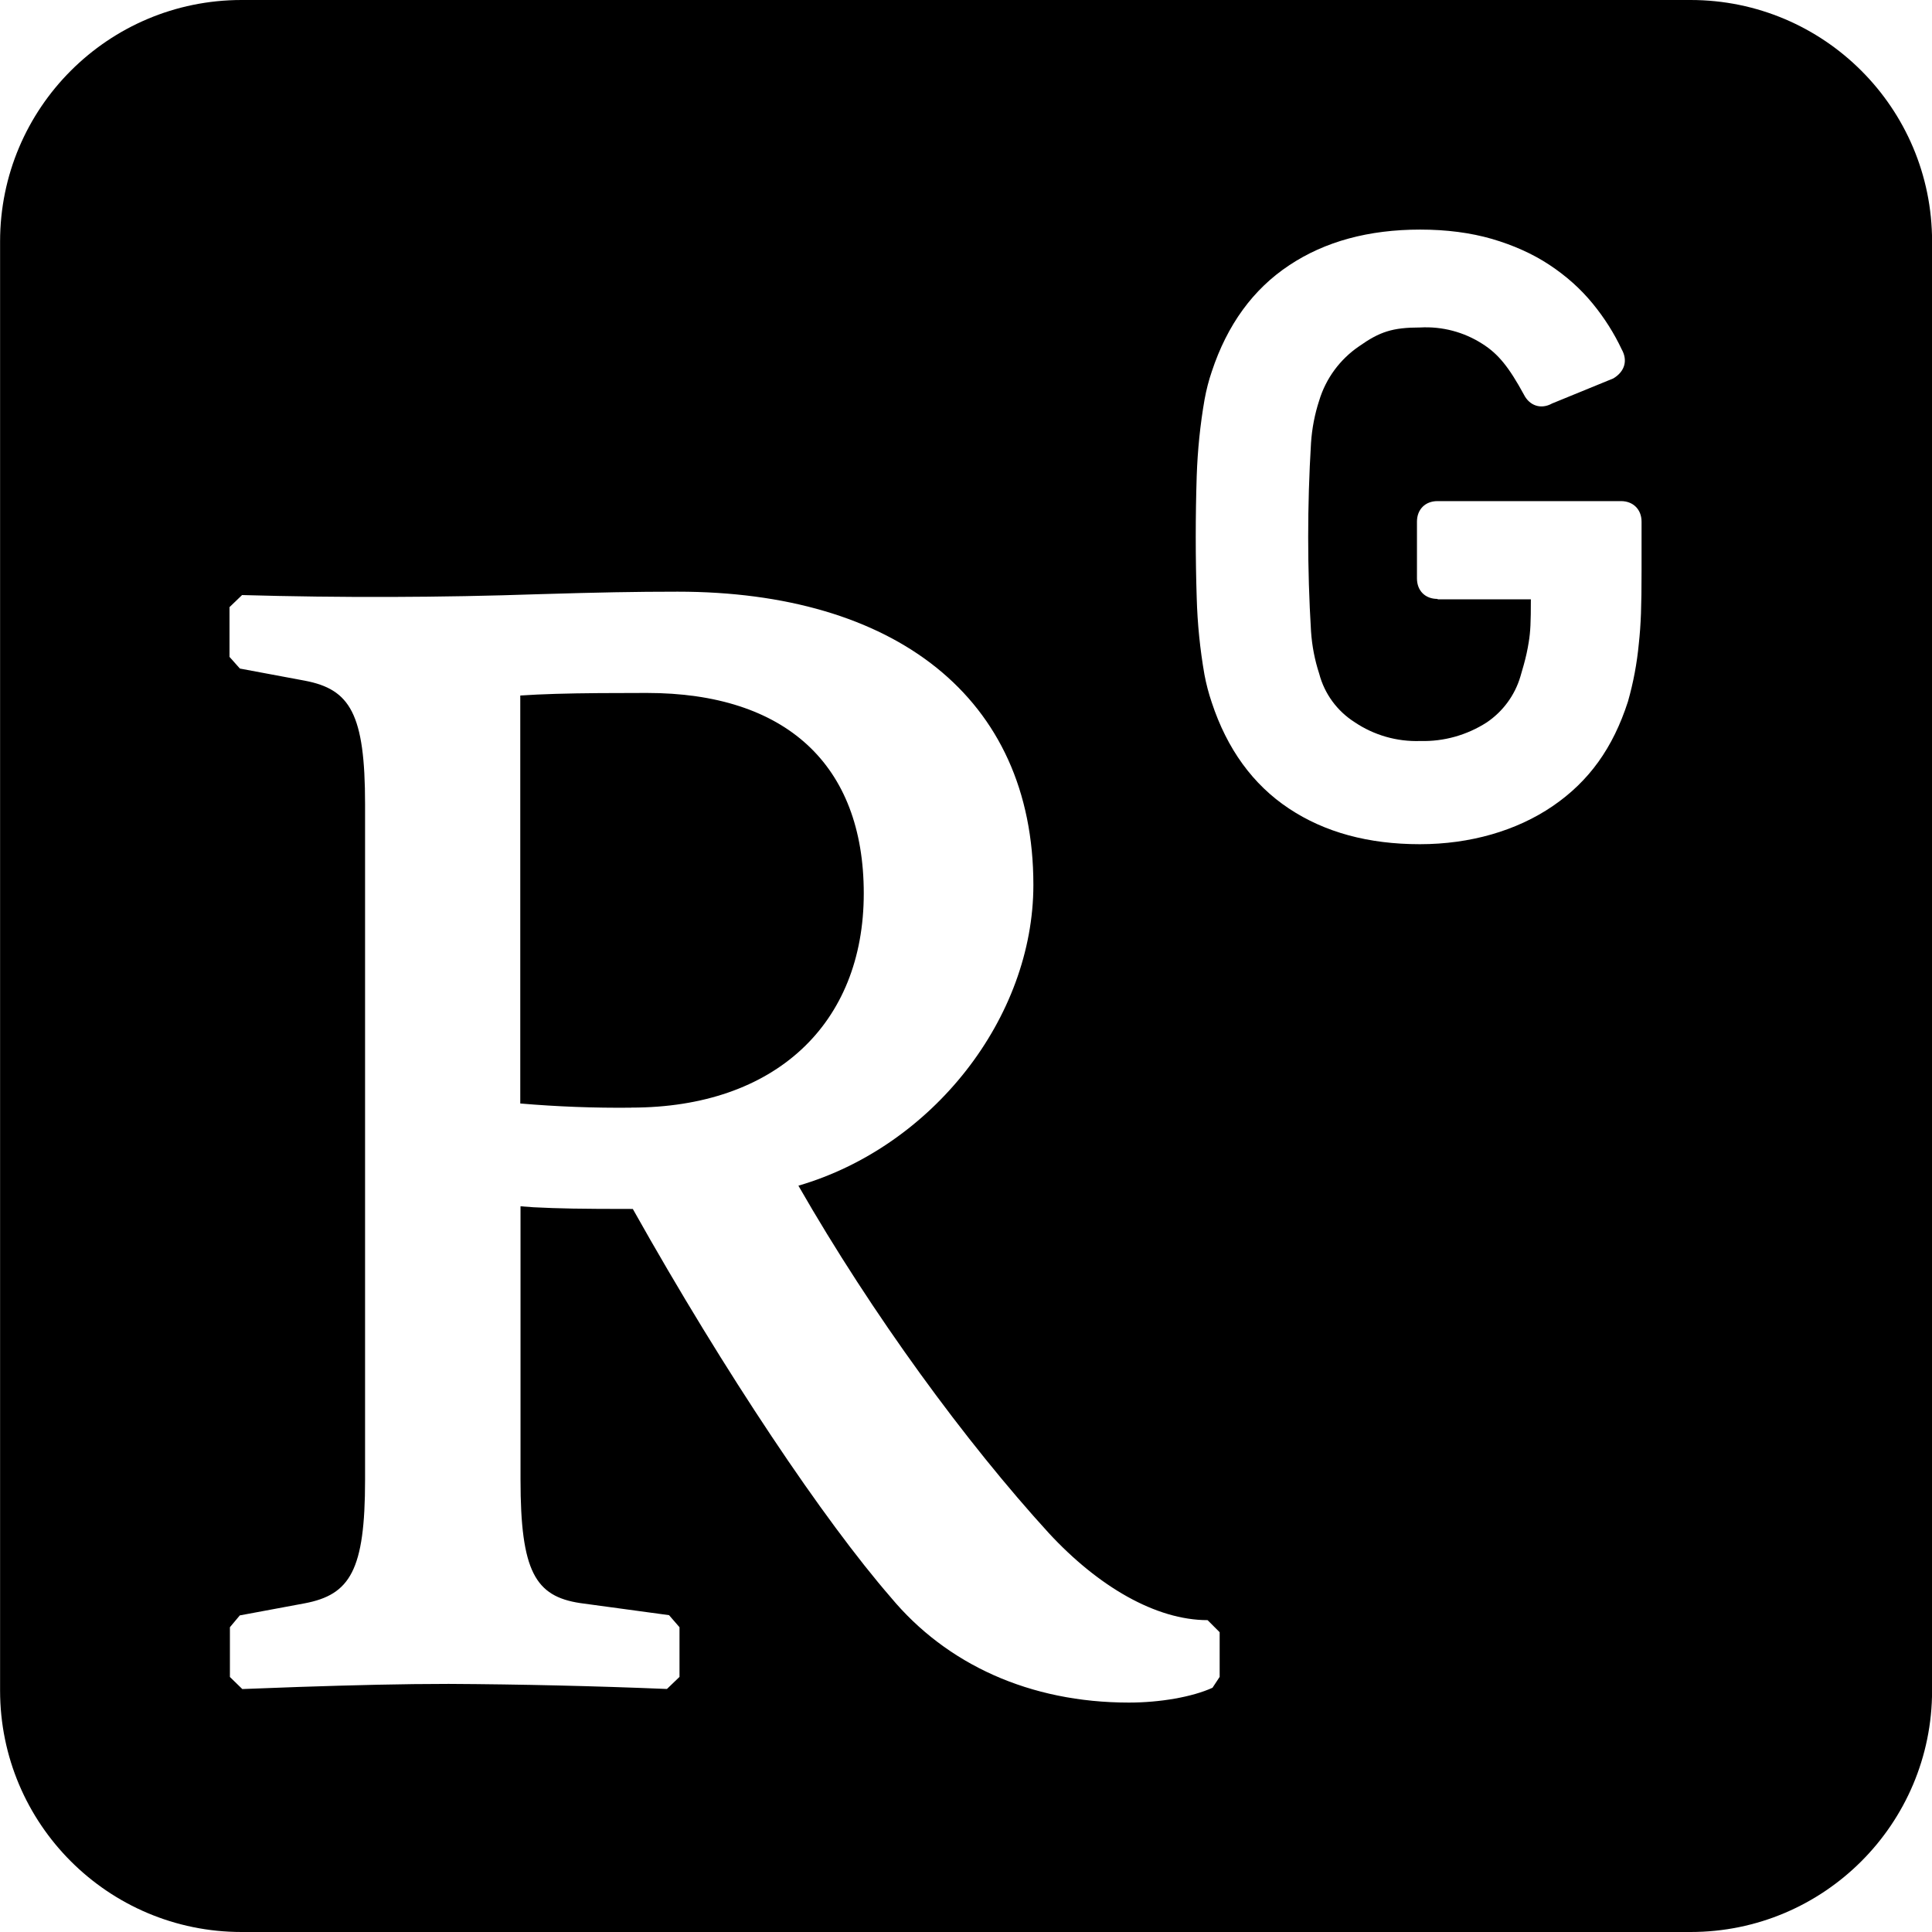 <svg role="img" xmlns="http://www.w3.org/2000/svg" viewBox="0 0 24 24"><title>ResearchGate icon</title><path d="M7.843,13.76c-0.461,0.005-0.921-0.013-1.38-0.052V8.64c0.263-0.018,0.581-0.027,0.981-0.03 l0.591-0.002c1.724,0,2.695,0.889,2.695,2.49c0,1.622-1.102,2.661-2.886,2.661H7.843z M21.001,0h-18c-1.657,0-3,1.343-3,3v18 c0,1.657,1.343,3,3,3h18c1.657,0,3-1.343,3-3V3C24.001,1.343,22.658,0,21.001,0z M15.151,20.831l-0.089,0.135 c-0.252,0.115-0.653,0.184-1.038,0.184c-1.23,0-2.266-0.474-2.959-1.308c-0.825-0.951-2.051-2.769-3.204-4.824 c-0.664,0-0.912-0.005-1.233-0.021l-0.162-0.012v3.394c0,1.143,0.184,1.451,0.741,1.535l1.104,0.15l0.13,0.15v0.617l-0.156,0.15 c-0.904-0.037-1.808-0.058-2.712-0.063c-0.573,0-1.169,0.015-1.865,0.038L3.01,20.982l-0.154-0.15v-0.618l0.123-0.147l0.806-0.15 c0.564-0.107,0.75-0.409,0.75-1.533V9.99c0-1.124-0.186-1.427-0.747-1.534L2.98,8.305L2.851,8.16V7.542l0.156-0.15 C4.238,7.427,5.47,7.423,6.7,7.381C7.441,7.359,7.885,7.35,8.418,7.35c2.683,0,4.419,1.305,4.419,3.642 c0,1.65-1.251,3.25-2.919,3.737c0.921,1.606,2.078,3.184,3.112,4.317c0.614,0.663,1.329,1.08,1.971,1.08l0.15,0.15V20.831z  M20.392,7.086c0,0.454-0.008,0.67-0.034,0.91C20.335,8.24,20.29,8.48,20.223,8.715c-0.186,0.576-0.483,0.99-0.935,1.299 c-0.45,0.307-1.027,0.473-1.65,0.473c-0.638,0-1.181-0.147-1.626-0.443c-0.448-0.297-0.769-0.74-0.96-1.32 c-0.038-0.112-0.068-0.227-0.09-0.344c-0.055-0.315-0.087-0.633-0.096-0.953c-0.016-0.505-0.016-1.01,0-1.515 c0.011-0.319,0.043-0.638,0.098-0.952c0.022-0.119,0.051-0.233,0.089-0.344c0.192-0.581,0.513-1.023,0.961-1.32 c0.445-0.297,0.99-0.444,1.628-0.444c0.328,0,0.625,0.039,0.892,0.116c0.266,0.078,0.504,0.184,0.713,0.322s0.387,0.297,0.537,0.48 c0.148,0.18,0.27,0.375,0.362,0.571c0.073,0.13,0.045,0.27-0.105,0.36l-0.76,0.311c-0.14,0.078-0.282,0.027-0.351-0.111 c-0.186-0.341-0.318-0.505-0.516-0.63c-0.229-0.147-0.499-0.218-0.771-0.203c-0.345,0-0.504,0.053-0.759,0.233 c-0.237,0.161-0.413,0.399-0.496,0.673c-0.056,0.171-0.09,0.348-0.102,0.528c-0.047,0.779-0.047,1.561,0,2.34 c0.012,0.18,0.046,0.357,0.102,0.528c0.065,0.248,0.222,0.462,0.438,0.6c0.241,0.163,0.527,0.245,0.818,0.235 c0.292,0.008,0.579-0.073,0.825-0.231c0.201-0.136,0.349-0.337,0.418-0.57l0.042-0.146c0.026-0.093,0.047-0.188,0.062-0.284 c0.021-0.13,0.026-0.24,0.026-0.529H17.86l-0.003-0.005c-0.153,0-0.255-0.102-0.255-0.255V6.48c0-0.151,0.102-0.255,0.255-0.255 h2.28c0.151,0,0.255,0.104,0.255,0.255V7.086z"/></svg>